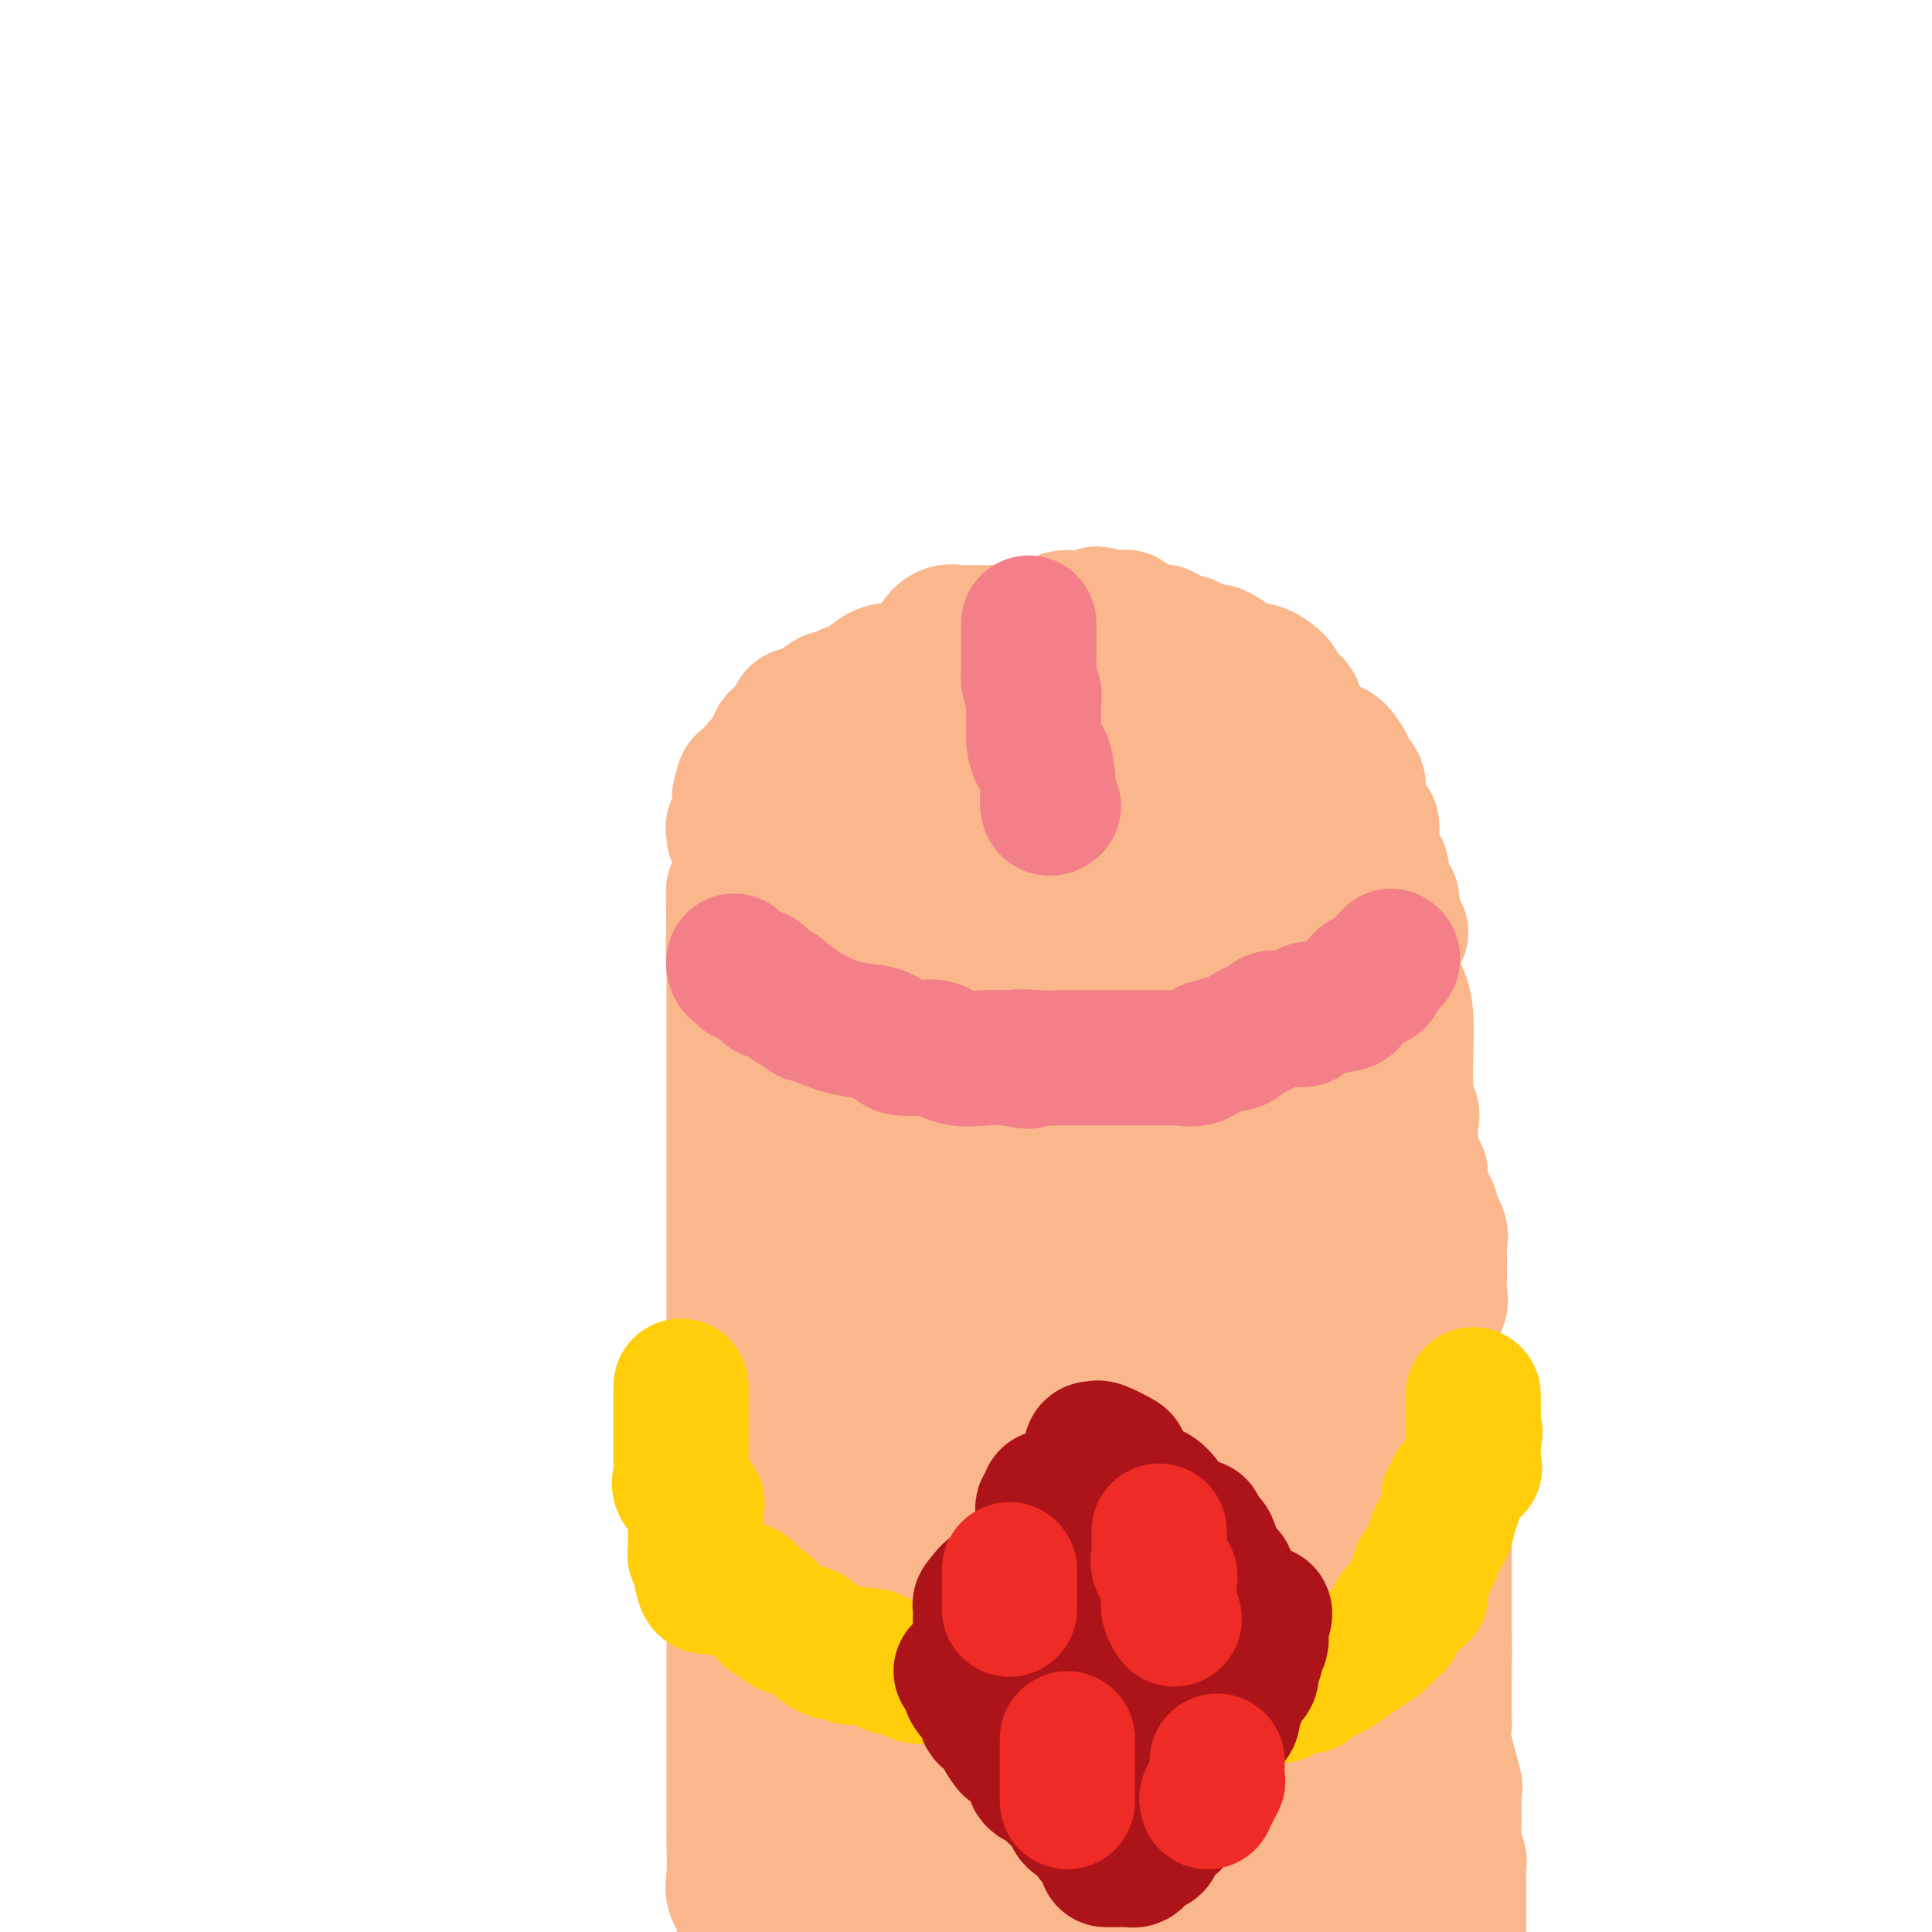 <svg viewBox='0 0 400 400' version='1.1' xmlns='http://www.w3.org/2000/svg' xmlns:xlink='http://www.w3.org/1999/xlink'><g fill='none' stroke='#FBB78C' stroke-width='28' stroke-linecap='round' stroke-linejoin='round'><path d='M154,398c-0.061,-0.803 -0.121,-1.606 0,-2c0.121,-0.394 0.425,-0.380 0,-1c-0.425,-0.620 -1.578,-1.875 -2,-3c-0.422,-1.125 -0.113,-2.122 0,-4c0.113,-1.878 0.030,-4.638 0,-6c-0.030,-1.362 -0.008,-1.325 0,-4c0.008,-2.675 0.002,-8.062 0,-12c-0.002,-3.938 -0.001,-6.427 0,-9c0.001,-2.573 0.000,-5.229 0,-9c-0.000,-3.771 -0.000,-8.657 0,-12c0.000,-3.343 0.000,-5.145 0,-9c-0.000,-3.855 -0.000,-9.764 0,-14c0.000,-4.236 0.000,-6.800 0,-10c-0.000,-3.200 -0.000,-7.036 0,-10c0.000,-2.964 0.000,-5.055 0,-8c-0.000,-2.945 -0.000,-6.742 0,-10c0.000,-3.258 0.000,-5.976 0,-9c-0.000,-3.024 -0.000,-6.353 0,-11c0.000,-4.647 0.000,-10.613 0,-14c-0.000,-3.387 -0.000,-4.195 0,-6c0.000,-1.805 0.000,-4.606 0,-7c-0.000,-2.394 -0.000,-4.379 0,-6c0.000,-1.621 0.000,-2.878 0,-5c-0.000,-2.122 -0.000,-5.110 0,-7c0.000,-1.890 0.000,-2.683 0,-4c-0.000,-1.317 -0.000,-3.159 0,-5'/><path d='M152,201c-0.283,-31.122 0.011,-10.428 0,-4c-0.011,6.428 -0.327,-1.411 0,-5c0.327,-3.589 1.298,-2.928 2,-3c0.702,-0.072 1.137,-0.876 1,-2c-0.137,-1.124 -0.844,-2.569 0,-4c0.844,-1.431 3.240,-2.849 4,-4c0.760,-1.151 -0.117,-2.034 0,-3c0.117,-0.966 1.226,-2.016 2,-3c0.774,-0.984 1.212,-1.902 2,-3c0.788,-1.098 1.925,-2.374 3,-3c1.075,-0.626 2.088,-0.601 3,-1c0.912,-0.399 1.723,-1.224 3,-2c1.277,-0.776 3.021,-1.505 4,-2c0.979,-0.495 1.194,-0.757 2,-1c0.806,-0.243 2.202,-0.469 4,-1c1.798,-0.531 3.996,-1.368 5,-2c1.004,-0.632 0.813,-1.059 2,-1c1.187,0.059 3.752,0.604 5,0c1.248,-0.604 1.180,-2.358 2,-3c0.820,-0.642 2.529,-0.171 4,0c1.471,0.171 2.703,0.042 4,0c1.297,-0.042 2.659,0.002 4,0c1.341,-0.002 2.663,-0.050 4,0c1.337,0.050 2.691,0.197 4,0c1.309,-0.197 2.575,-0.738 4,0c1.425,0.738 3.010,2.756 5,4c1.990,1.244 4.384,1.715 5,2c0.616,0.285 -0.546,0.386 0,1c0.546,0.614 2.801,1.742 4,2c1.199,0.258 1.343,-0.355 2,0c0.657,0.355 1.829,1.677 3,3'/><path d='M239,166c2.984,1.614 0.945,-0.351 1,0c0.055,0.351 2.206,3.017 3,4c0.794,0.983 0.233,0.284 1,1c0.767,0.716 2.862,2.846 4,4c1.138,1.154 1.318,1.333 2,2c0.682,0.667 1.866,1.822 3,3c1.134,1.178 2.219,2.379 3,4c0.781,1.621 1.259,3.662 2,5c0.741,1.338 1.745,1.973 3,4c1.255,2.027 2.761,5.447 4,8c1.239,2.553 2.210,4.240 3,6c0.790,1.760 1.397,3.592 2,6c0.603,2.408 1.200,5.390 2,8c0.800,2.610 1.801,4.847 3,7c1.199,2.153 2.595,4.220 4,7c1.405,2.780 2.819,6.272 4,9c1.181,2.728 2.129,4.694 3,7c0.871,2.306 1.665,4.954 2,7c0.335,2.046 0.211,3.489 1,5c0.789,1.511 2.492,3.088 3,5c0.508,1.912 -0.180,4.158 0,6c0.180,1.842 1.229,3.281 2,5c0.771,1.719 1.264,3.717 2,6c0.736,2.283 1.714,4.850 2,7c0.286,2.150 -0.119,3.883 0,6c0.119,2.117 0.764,4.619 1,7c0.236,2.381 0.063,4.641 0,7c-0.063,2.359 -0.017,4.818 0,7c0.017,2.182 0.005,4.087 0,6c-0.005,1.913 -0.001,3.832 0,6c0.001,2.168 0.001,4.584 0,7'/><path d='M299,338c0.154,8.130 0.039,5.453 0,5c-0.039,-0.453 -0.003,1.316 0,4c0.003,2.684 -0.027,6.282 0,8c0.027,1.718 0.112,1.555 0,2c-0.112,0.445 -0.423,1.498 0,4c0.423,2.502 1.578,6.452 2,8c0.422,1.548 0.112,0.695 0,1c-0.112,0.305 -0.026,1.768 0,3c0.026,1.232 -0.007,2.235 0,3c0.007,0.765 0.054,1.294 0,2c-0.054,0.706 -0.211,1.591 0,3c0.211,1.409 0.789,3.344 1,4c0.211,0.656 0.057,0.035 0,1c-0.057,0.965 -0.015,3.516 0,5c0.015,1.484 0.004,1.899 0,3c-0.004,1.101 -0.001,2.886 0,4c0.001,1.114 0.001,1.557 0,2'/><path d='M263,264c-0.032,0.896 -0.064,1.791 0,3c0.064,1.209 0.224,2.730 0,5c-0.224,2.270 -0.833,5.289 0,9c0.833,3.711 3.109,8.116 4,12c0.891,3.884 0.396,7.248 0,10c-0.396,2.752 -0.695,4.892 0,9c0.695,4.108 2.382,10.185 3,14c0.618,3.815 0.166,5.368 0,8c-0.166,2.632 -0.044,6.343 0,10c0.044,3.657 0.012,7.260 0,10c-0.012,2.740 -0.005,4.618 0,6c0.005,1.382 0.006,2.269 0,3c-0.006,0.731 -0.021,1.307 0,2c0.021,0.693 0.078,1.505 0,3c-0.078,1.495 -0.292,3.675 0,5c0.292,1.325 1.091,1.796 2,3c0.909,1.204 1.927,3.142 3,5c1.073,1.858 2.201,3.636 3,5c0.799,1.364 1.270,2.314 2,3c0.730,0.686 1.718,1.109 2,2c0.282,0.891 -0.141,2.249 0,3c0.141,0.751 0.846,0.894 1,1c0.154,0.106 -0.242,0.173 0,1c0.242,0.827 1.121,2.413 2,4'/><path d='M288,398c0.001,0.248 0.001,0.497 0,0c-0.001,-0.497 -0.004,-1.739 0,-3c0.004,-1.261 0.016,-2.542 0,-4c-0.016,-1.458 -0.061,-3.095 0,-5c0.061,-1.905 0.227,-4.079 0,-6c-0.227,-1.921 -0.848,-3.589 -2,-6c-1.152,-2.411 -2.835,-5.567 -3,-8c-0.165,-2.433 1.187,-4.145 0,-9c-1.187,-4.855 -4.913,-12.853 -7,-18c-2.087,-5.147 -2.535,-7.445 -4,-13c-1.465,-5.555 -3.945,-14.369 -6,-21c-2.055,-6.631 -3.683,-11.078 -7,-17c-3.317,-5.922 -8.323,-13.318 -11,-20c-2.677,-6.682 -3.027,-12.648 -4,-18c-0.973,-5.352 -2.571,-10.089 -4,-14c-1.429,-3.911 -2.690,-6.995 -3,-9c-0.310,-2.005 0.330,-2.930 0,-4c-0.330,-1.070 -1.629,-2.286 -2,-3c-0.371,-0.714 0.188,-0.926 1,-1c0.812,-0.074 1.878,-0.009 3,0c1.122,0.009 2.301,-0.039 3,0c0.699,0.039 0.919,0.165 1,0c0.081,-0.165 0.022,-0.622 0,-1c-0.022,-0.378 -0.006,-0.679 0,-1c0.006,-0.321 0.002,-0.663 0,-1c-0.002,-0.337 -0.000,-0.668 0,-1c0.000,-0.332 0.000,-0.666 0,-1'/><path d='M243,214c0.138,-1.007 -0.016,-1.024 1,0c1.016,1.024 3.201,3.091 5,4c1.799,0.909 3.213,0.662 4,2c0.787,1.338 0.948,4.261 1,6c0.052,1.739 -0.005,2.296 0,3c0.005,0.704 0.072,1.557 0,3c-0.072,1.443 -0.282,3.477 0,5c0.282,1.523 1.056,2.534 2,4c0.944,1.466 2.060,3.386 3,5c0.940,1.614 1.706,2.923 2,4c0.294,1.077 0.117,1.923 0,3c-0.117,1.077 -0.172,2.384 0,3c0.172,0.616 0.572,0.540 1,1c0.428,0.460 0.883,1.456 1,2c0.117,0.544 -0.106,0.635 0,1c0.106,0.365 0.540,1.002 1,1c0.460,-0.002 0.946,-0.643 1,-2c0.054,-1.357 -0.325,-3.430 0,-6c0.325,-2.570 1.355,-5.637 2,-7c0.645,-1.363 0.905,-1.020 1,-2c0.095,-0.980 0.025,-3.282 0,-5c-0.025,-1.718 -0.007,-2.852 0,-4c0.007,-1.148 0.002,-2.309 0,-3c-0.002,-0.691 -0.001,-0.912 0,-1c0.001,-0.088 0.000,-0.044 0,0'/><path d='M268,231c0.773,-5.034 0.206,-3.619 0,-3c-0.206,0.619 -0.052,0.440 0,0c0.052,-0.440 0.003,-1.143 0,-2c-0.003,-0.857 0.042,-1.870 0,-3c-0.042,-1.130 -0.169,-2.377 0,-3c0.169,-0.623 0.634,-0.620 0,-2c-0.634,-1.380 -2.366,-4.141 -3,-5c-0.634,-0.859 -0.170,0.185 0,0c0.170,-0.185 0.046,-1.599 0,-3c-0.046,-1.401 -0.012,-2.789 0,-4c0.012,-1.211 0.003,-2.244 0,-3c-0.003,-0.756 -0.001,-1.234 0,-2c0.001,-0.766 0.000,-1.819 0,-3c-0.000,-1.181 -0.000,-2.488 0,-4c0.000,-1.512 0.000,-3.228 0,-5c-0.000,-1.772 -0.000,-3.602 0,-5c0.000,-1.398 0.000,-2.366 0,-3c-0.000,-0.634 -0.000,-0.934 0,-2c0.000,-1.066 0.000,-2.897 0,-3c-0.000,-0.103 -0.000,1.523 0,3c0.000,1.477 0.000,2.807 0,4c-0.000,1.193 -0.000,2.251 0,4c0.000,1.749 0.000,4.191 0,6c-0.000,1.809 -0.000,2.987 0,5c0.000,2.013 0.000,4.861 0,7c-0.000,2.139 -0.000,3.570 0,5'/><path d='M265,210c0.000,5.795 0.000,3.281 0,3c-0.000,-0.281 -0.000,1.669 0,3c0.000,1.331 0.001,2.043 0,3c-0.001,0.957 -0.003,2.158 0,3c0.003,0.842 0.011,1.326 0,2c-0.011,0.674 -0.042,1.540 0,3c0.042,1.460 0.156,3.515 0,5c-0.156,1.485 -0.583,2.401 0,3c0.583,0.599 2.175,0.881 3,2c0.825,1.119 0.883,3.074 1,4c0.117,0.926 0.292,0.823 1,1c0.708,0.177 1.948,0.635 2,1c0.052,0.365 -1.083,0.636 0,2c1.083,1.364 4.384,3.820 6,5c1.616,1.180 1.546,1.085 2,1c0.454,-0.085 1.431,-0.161 2,0c0.569,0.161 0.730,0.559 1,0c0.270,-0.559 0.650,-2.073 1,-3c0.350,-0.927 0.672,-1.265 1,-2c0.328,-0.735 0.664,-1.868 1,-3'/><path d='M286,243c1.072,-2.097 1.751,-3.338 2,-4c0.249,-0.662 0.066,-0.744 0,-2c-0.066,-1.256 -0.016,-3.684 0,-6c0.016,-2.316 -0.002,-4.518 0,-6c0.002,-1.482 0.024,-2.242 0,-3c-0.024,-0.758 -0.095,-1.514 0,-2c0.095,-0.486 0.357,-0.701 0,-1c-0.357,-0.299 -1.334,-0.681 -2,-1c-0.666,-0.319 -1.020,-0.574 -1,-1c0.020,-0.426 0.415,-1.023 0,-2c-0.415,-0.977 -1.638,-2.335 -2,-3c-0.362,-0.665 0.138,-0.637 0,-1c-0.138,-0.363 -0.915,-1.118 -2,-2c-1.085,-0.882 -2.480,-1.893 -3,-3c-0.520,-1.107 -0.166,-2.311 0,-3c0.166,-0.689 0.143,-0.863 0,-1c-0.143,-0.137 -0.406,-0.235 -1,-1c-0.594,-0.765 -1.521,-2.196 -2,-3c-0.479,-0.804 -0.512,-0.982 -1,-2c-0.488,-1.018 -1.431,-2.875 -2,-4c-0.569,-1.125 -0.764,-1.516 -1,-3c-0.236,-1.484 -0.512,-4.060 -1,-5c-0.488,-0.940 -1.189,-0.244 -2,-1c-0.811,-0.756 -1.733,-2.966 -2,-4c-0.267,-1.034 0.120,-0.894 0,-1c-0.120,-0.106 -0.749,-0.459 -1,-1c-0.251,-0.541 -0.126,-1.271 0,-2'/><path d='M265,175c-1.881,-5.180 -0.084,-2.631 0,-2c0.084,0.631 -1.547,-0.656 -2,-1c-0.453,-0.344 0.271,0.256 0,0c-0.271,-0.256 -1.536,-1.368 -2,-2c-0.464,-0.632 -0.128,-0.783 0,-1c0.128,-0.217 0.049,-0.501 -1,-1c-1.049,-0.499 -3.069,-1.215 -4,-2c-0.931,-0.785 -0.775,-1.640 -1,-2c-0.225,-0.360 -0.832,-0.224 -2,-1c-1.168,-0.776 -2.899,-2.464 -4,-3c-1.101,-0.536 -1.573,0.081 -2,0c-0.427,-0.081 -0.808,-0.859 -1,-1c-0.192,-0.141 -0.194,0.354 -1,0c-0.806,-0.354 -2.417,-1.559 -3,-2c-0.583,-0.441 -0.139,-0.118 0,0c0.139,0.118 -0.026,0.031 -1,0c-0.974,-0.031 -2.758,-0.005 -4,0c-1.242,0.005 -1.944,-0.010 -3,0c-1.056,0.010 -2.466,0.045 -4,0c-1.534,-0.045 -3.190,-0.170 -4,0c-0.810,0.170 -0.772,0.634 -1,0c-0.228,-0.634 -0.721,-2.366 -1,-3c-0.279,-0.634 -0.346,-0.170 -1,0c-0.654,0.170 -1.897,0.046 -3,0c-1.103,-0.046 -2.066,-0.012 -3,0c-0.934,0.012 -1.838,0.004 -2,0c-0.162,-0.004 0.419,-0.002 1,0'/><path d='M216,154c-4.852,-0.927 -0.482,-0.245 2,0c2.482,0.245 3.076,0.054 4,0c0.924,-0.054 2.178,0.028 3,0c0.822,-0.028 1.211,-0.166 2,0c0.789,0.166 1.977,0.637 3,0c1.023,-0.637 1.882,-2.382 3,-3c1.118,-0.618 2.494,-0.109 4,0c1.506,0.109 3.143,-0.181 5,0c1.857,0.181 3.934,0.832 5,1c1.066,0.168 1.122,-0.149 1,0c-0.122,0.149 -0.420,0.762 0,1c0.420,0.238 1.558,0.100 2,0c0.442,-0.100 0.187,-0.161 0,0c-0.187,0.161 -0.308,0.544 0,1c0.308,0.456 1.043,0.986 2,2c0.957,1.014 2.135,2.510 3,4c0.865,1.490 1.416,2.972 2,4c0.584,1.028 1.199,1.603 2,2c0.801,0.397 1.788,0.615 2,1c0.212,0.385 -0.350,0.936 0,2c0.350,1.064 1.614,2.642 3,3c1.386,0.358 2.896,-0.503 4,0c1.104,0.503 1.801,2.370 2,3c0.199,0.630 -0.101,0.025 0,0c0.101,-0.025 0.604,0.532 1,1c0.396,0.468 0.685,0.848 1,1c0.315,0.152 0.658,0.076 1,0'/><path d='M273,177c1.990,1.400 0.964,0.899 1,1c0.036,0.101 1.134,0.805 2,1c0.866,0.195 1.498,-0.120 2,0c0.502,0.120 0.872,0.673 1,1c0.128,0.327 0.013,0.428 0,1c-0.013,0.572 0.076,1.614 0,2c-0.076,0.386 -0.318,0.114 0,1c0.318,0.886 1.195,2.928 2,4c0.805,1.072 1.537,1.174 2,3c0.463,1.826 0.657,5.377 1,8c0.343,2.623 0.835,4.320 1,6c0.165,1.680 0.002,3.345 0,5c-0.002,1.655 0.157,3.302 0,5c-0.157,1.698 -0.631,3.448 0,6c0.631,2.552 2.365,5.905 3,7c0.635,1.095 0.170,-0.068 0,0c-0.170,0.068 -0.046,1.368 0,2c0.046,0.632 0.012,0.597 0,1c-0.012,0.403 -0.003,1.243 0,2c0.003,0.757 0.001,1.431 0,2c-0.001,0.569 -0.000,1.032 0,2c0.000,0.968 0.000,2.441 0,4c-0.000,1.559 -0.000,3.205 0,4c0.000,0.795 0.000,0.740 0,2c-0.000,1.260 -0.000,3.835 0,5c0.000,1.165 0.000,0.921 0,1c-0.000,0.079 -0.000,0.483 0,1c0.000,0.517 0.000,1.148 0,1c-0.000,-0.148 -0.000,-1.074 0,-2'/><path d='M288,253c0.822,9.191 0.378,1.167 0,-2c-0.378,-3.167 -0.690,-1.478 0,-2c0.690,-0.522 2.381,-3.254 3,-4c0.619,-0.746 0.166,0.494 0,0c-0.166,-0.494 -0.045,-2.721 0,-5c0.045,-2.279 0.013,-4.608 0,-7c-0.013,-2.392 -0.007,-4.846 0,-6c0.007,-1.154 0.017,-1.007 0,-2c-0.017,-0.993 -0.059,-3.125 0,-6c0.059,-2.875 0.219,-6.492 0,-9c-0.219,-2.508 -0.819,-3.908 -2,-6c-1.181,-2.092 -2.944,-4.876 -4,-7c-1.056,-2.124 -1.404,-3.589 -2,-5c-0.596,-1.411 -1.441,-2.769 -2,-4c-0.559,-1.231 -0.831,-2.337 -1,-3c-0.169,-0.663 -0.235,-0.885 -1,-2c-0.765,-1.115 -2.229,-3.124 -3,-4c-0.771,-0.876 -0.847,-0.620 -1,-1c-0.153,-0.380 -0.381,-1.398 -1,-2c-0.619,-0.602 -1.629,-0.789 -2,-1c-0.371,-0.211 -0.102,-0.446 0,-1c0.102,-0.554 0.038,-1.426 0,-2c-0.038,-0.574 -0.049,-0.850 0,-1c0.049,-0.150 0.157,-0.174 0,-1c-0.157,-0.826 -0.581,-2.453 -1,-3c-0.419,-0.547 -0.834,-0.013 -1,0c-0.166,0.013 -0.083,-0.493 0,-1'/><path d='M270,166c-3.436,-6.754 -1.525,-1.640 -1,0c0.525,1.640 -0.335,-0.196 -1,-1c-0.665,-0.804 -1.135,-0.578 -2,-1c-0.865,-0.422 -2.125,-1.494 -3,-2c-0.875,-0.506 -1.364,-0.447 -2,-1c-0.636,-0.553 -1.418,-1.717 -2,-2c-0.582,-0.283 -0.962,0.317 -1,0c-0.038,-0.317 0.267,-1.550 1,-2c0.733,-0.450 1.895,-0.119 2,0c0.105,0.119 -0.848,0.024 1,0c1.848,-0.024 6.495,0.024 9,0c2.505,-0.024 2.867,-0.120 3,0c0.133,0.120 0.036,0.455 0,1c-0.036,0.545 -0.010,1.301 0,2c0.010,0.699 0.003,1.343 0,2c-0.003,0.657 -0.001,1.329 0,2'/><path d='M274,164c0.000,1.855 0.000,2.991 0,4c-0.000,1.009 -0.000,1.890 0,3c0.000,1.110 0.001,2.450 0,3c-0.001,0.550 -0.003,0.311 0,1c0.003,0.689 0.011,2.306 0,3c-0.011,0.694 -0.041,0.466 0,2c0.041,1.534 0.152,4.832 0,7c-0.152,2.168 -0.569,3.206 0,4c0.569,0.794 2.123,1.342 3,2c0.877,0.658 1.076,1.425 1,3c-0.076,1.575 -0.426,3.959 0,6c0.426,2.041 1.629,3.739 3,6c1.371,2.261 2.911,5.087 4,7c1.089,1.913 1.726,2.915 2,4c0.274,1.085 0.186,2.255 0,3c-0.186,0.745 -0.470,1.067 0,2c0.470,0.933 1.695,2.478 2,4c0.305,1.522 -0.311,3.020 0,4c0.311,0.980 1.547,1.442 2,3c0.453,1.558 0.121,4.211 0,6c-0.121,1.789 -0.033,2.713 0,4c0.033,1.287 0.009,2.936 0,5c-0.009,2.064 -0.003,4.543 0,6c0.003,1.457 0.004,1.893 0,3c-0.004,1.107 -0.012,2.884 0,4c0.012,1.116 0.045,1.570 0,2c-0.045,0.430 -0.167,0.836 0,2c0.167,1.164 0.622,3.085 1,4c0.378,0.915 0.679,0.823 1,1c0.321,0.177 0.663,0.622 1,1c0.337,0.378 0.668,0.689 1,1'/><path d='M295,274c0.560,1.238 -0.038,0.833 0,1c0.038,0.167 0.714,0.905 1,1c0.286,0.095 0.182,-0.453 0,-1c-0.182,-0.547 -0.441,-1.093 0,-2c0.441,-0.907 1.582,-2.174 2,-3c0.418,-0.826 0.112,-1.210 0,-2c-0.112,-0.790 -0.030,-1.986 0,-3c0.030,-1.014 0.008,-1.847 0,-2c-0.008,-0.153 -0.003,0.373 0,0c0.003,-0.373 0.003,-1.645 0,-2c-0.003,-0.355 -0.008,0.206 0,0c0.008,-0.206 0.030,-1.181 0,-2c-0.030,-0.819 -0.111,-1.484 0,-2c0.111,-0.516 0.415,-0.885 0,-2c-0.415,-1.115 -1.547,-2.978 -2,-4c-0.453,-1.022 -0.226,-1.205 0,-1c0.226,0.205 0.452,0.797 0,0c-0.452,-0.797 -1.583,-2.984 -2,-4c-0.417,-1.016 -0.119,-0.862 0,-1c0.119,-0.138 0.060,-0.569 0,-1'/><path d='M294,244c-0.496,-2.160 0.262,-1.061 0,-1c-0.262,0.061 -1.546,-0.915 -2,-2c-0.454,-1.085 -0.079,-2.280 0,-4c0.079,-1.720 -0.137,-3.965 0,-5c0.137,-1.035 0.626,-0.860 0,-2c-0.626,-1.140 -2.368,-3.593 -3,-5c-0.632,-1.407 -0.153,-1.766 0,-2c0.153,-0.234 -0.018,-0.341 0,-1c0.018,-0.659 0.225,-1.868 0,-3c-0.225,-1.132 -0.881,-2.187 -1,-3c-0.119,-0.813 0.301,-1.383 0,-2c-0.301,-0.617 -1.321,-1.281 -2,-2c-0.679,-0.719 -1.018,-1.493 -1,-2c0.018,-0.507 0.391,-0.746 0,-2c-0.391,-1.254 -1.547,-3.521 -2,-5c-0.453,-1.479 -0.203,-2.168 0,-3c0.203,-0.832 0.358,-1.805 0,-3c-0.358,-1.195 -1.228,-2.611 -2,-4c-0.772,-1.389 -1.447,-2.751 -2,-4c-0.553,-1.249 -0.986,-2.385 -1,-3c-0.014,-0.615 0.391,-0.710 0,-1c-0.391,-0.290 -1.577,-0.774 -2,-1c-0.423,-0.226 -0.084,-0.195 0,-1c0.084,-0.805 -0.088,-2.445 0,-3c0.088,-0.555 0.436,-0.025 0,0c-0.436,0.025 -1.656,-0.455 -2,-1c-0.344,-0.545 0.187,-1.156 0,-2c-0.187,-0.844 -1.094,-1.922 -2,-3'/><path d='M272,174c-1.892,-3.603 -1.123,-1.112 -1,-1c0.123,0.112 -0.400,-2.156 -1,-3c-0.600,-0.844 -1.277,-0.262 -2,0c-0.723,0.262 -1.492,0.206 -2,0c-0.508,-0.206 -0.753,-0.563 -1,-1c-0.247,-0.437 -0.495,-0.955 -1,-1c-0.505,-0.045 -1.268,0.383 -2,0c-0.732,-0.383 -1.433,-1.578 -2,-2c-0.567,-0.422 -0.999,-0.070 -1,0c-0.001,0.070 0.430,-0.142 0,0c-0.430,0.142 -1.722,0.639 -3,0c-1.278,-0.639 -2.542,-2.413 -3,-3c-0.458,-0.587 -0.109,0.015 -1,0c-0.891,-0.015 -3.020,-0.645 -4,-1c-0.980,-0.355 -0.809,-0.435 -2,-1c-1.191,-0.565 -3.742,-1.615 -5,-2c-1.258,-0.385 -1.223,-0.104 -2,0c-0.777,0.104 -2.365,0.030 -3,0c-0.635,-0.030 -0.318,-0.015 0,0'/><path d='M290,193c-0.415,0.128 -0.829,0.256 -1,0c-0.171,-0.256 -0.098,-0.896 0,-1c0.098,-0.104 0.222,0.328 0,0c-0.222,-0.328 -0.789,-1.415 -1,-2c-0.211,-0.585 -0.065,-0.668 0,-1c0.065,-0.332 0.047,-0.911 0,-1c-0.047,-0.089 -0.125,0.314 0,0c0.125,-0.314 0.454,-1.346 0,-2c-0.454,-0.654 -1.691,-0.931 -2,-2c-0.309,-1.069 0.310,-2.928 0,-4c-0.310,-1.072 -1.549,-1.355 -2,-2c-0.451,-0.645 -0.114,-1.653 0,-2c0.114,-0.347 0.006,-0.035 0,-1c-0.006,-0.965 0.089,-3.207 0,-4c-0.089,-0.793 -0.361,-0.137 -1,-1c-0.639,-0.863 -1.643,-3.243 -2,-4c-0.357,-0.757 -0.067,0.110 0,0c0.067,-0.110 -0.090,-1.198 0,-2c0.090,-0.802 0.426,-1.318 0,-2c-0.426,-0.682 -1.613,-1.530 -2,-2c-0.387,-0.470 0.027,-0.561 0,-1c-0.027,-0.439 -0.493,-1.226 -1,-2c-0.507,-0.774 -1.053,-1.536 -2,-2c-0.947,-0.464 -2.295,-0.629 -3,-1c-0.705,-0.371 -0.767,-0.946 -1,-1c-0.233,-0.054 -0.638,0.413 -1,0c-0.362,-0.413 -0.681,-1.707 -1,-3'/><path d='M270,150c-1.854,-2.047 -0.990,-1.164 -1,-1c-0.010,0.164 -0.894,-0.393 -1,-1c-0.106,-0.607 0.564,-1.266 0,-2c-0.564,-0.734 -2.364,-1.542 -3,-2c-0.636,-0.458 -0.110,-0.566 0,-1c0.110,-0.434 -0.196,-1.193 -1,-2c-0.804,-0.807 -2.107,-1.660 -3,-2c-0.893,-0.340 -1.375,-0.167 -2,0c-0.625,0.167 -1.392,0.328 -2,0c-0.608,-0.328 -1.057,-1.145 -2,-2c-0.943,-0.855 -2.379,-1.749 -3,-2c-0.621,-0.251 -0.427,0.143 -1,0c-0.573,-0.143 -1.913,-0.821 -3,-1c-1.087,-0.179 -1.920,0.141 -2,0c-0.080,-0.141 0.592,-0.742 0,-1c-0.592,-0.258 -2.449,-0.174 -3,0c-0.551,0.174 0.204,0.439 0,0c-0.204,-0.439 -1.368,-1.581 -2,-2c-0.632,-0.419 -0.731,-0.114 -1,0c-0.269,0.114 -0.707,0.037 -1,0c-0.293,-0.037 -0.440,-0.034 -1,0c-0.560,0.034 -1.534,0.100 -2,0c-0.466,-0.100 -0.423,-0.367 -1,-1c-0.577,-0.633 -1.773,-1.634 -2,-2c-0.227,-0.366 0.516,-0.099 0,0c-0.516,0.099 -2.290,0.028 -3,0c-0.710,-0.028 -0.355,-0.014 0,0'/><path d='M230,128c-5.048,-1.702 -2.169,-0.456 -1,0c1.169,0.456 0.626,0.123 0,0c-0.626,-0.123 -1.336,-0.034 -2,0c-0.664,0.034 -1.281,0.013 -2,0c-0.719,-0.013 -1.541,-0.020 -2,0c-0.459,0.020 -0.556,0.065 -1,0c-0.444,-0.065 -1.236,-0.242 -2,0c-0.764,0.242 -1.499,0.902 -2,1c-0.501,0.098 -0.766,-0.366 -1,0c-0.234,0.366 -0.435,1.563 -1,2c-0.565,0.437 -1.494,0.115 -2,0c-0.506,-0.115 -0.589,-0.023 -1,0c-0.411,0.023 -1.151,-0.021 -2,0c-0.849,0.021 -1.807,0.109 -2,0c-0.193,-0.109 0.380,-0.414 0,0c-0.380,0.414 -1.712,1.547 -2,2c-0.288,0.453 0.470,0.226 0,0c-0.470,-0.226 -2.167,-0.452 -3,0c-0.833,0.452 -0.801,1.583 -1,2c-0.199,0.417 -0.628,0.119 -1,0c-0.372,-0.119 -0.686,-0.060 -1,0'/><path d='M201,135c-4.984,1.261 -2.945,0.912 -3,1c-0.055,0.088 -2.204,0.612 -4,1c-1.796,0.388 -3.240,0.640 -4,1c-0.760,0.360 -0.835,0.827 -1,1c-0.165,0.173 -0.418,0.052 -1,0c-0.582,-0.052 -1.493,-0.034 -2,0c-0.507,0.034 -0.611,0.085 -1,0c-0.389,-0.085 -1.062,-0.306 -2,0c-0.938,0.306 -2.141,1.140 -3,2c-0.859,0.860 -1.373,1.745 -2,2c-0.627,0.255 -1.367,-0.119 -2,0c-0.633,0.119 -1.159,0.732 -2,1c-0.841,0.268 -1.999,0.190 -3,1c-1.001,0.810 -1.847,2.507 -3,3c-1.153,0.493 -2.613,-0.217 -3,0c-0.387,0.217 0.300,1.363 0,2c-0.300,0.637 -1.586,0.765 -2,1c-0.414,0.235 0.044,0.576 0,1c-0.044,0.424 -0.589,0.931 -1,1c-0.411,0.069 -0.688,-0.299 -1,0c-0.312,0.299 -0.657,1.265 -1,2c-0.343,0.735 -0.682,1.240 -1,2c-0.318,0.760 -0.614,1.776 -1,2c-0.386,0.224 -0.860,-0.343 -1,0c-0.140,0.343 0.055,1.597 0,2c-0.055,0.403 -0.361,-0.045 -1,0c-0.639,0.045 -1.611,0.584 -2,1c-0.389,0.416 -0.194,0.708 0,1'/><path d='M154,163c-1.702,2.727 -0.457,2.045 0,2c0.457,-0.045 0.124,0.547 0,1c-0.124,0.453 -0.041,0.765 0,1c0.041,0.235 0.039,0.392 0,1c-0.039,0.608 -0.117,1.668 0,2c0.117,0.332 0.427,-0.065 0,0c-0.427,0.065 -1.591,0.593 -2,1c-0.409,0.407 -0.061,0.694 0,1c0.061,0.306 -0.163,0.633 0,1c0.163,0.367 0.715,0.775 1,1c0.285,0.225 0.304,0.269 1,0c0.696,-0.269 2.070,-0.849 3,-2c0.930,-1.151 1.415,-2.872 2,-4c0.585,-1.128 1.269,-1.663 2,-2c0.731,-0.337 1.510,-0.476 2,-1c0.490,-0.524 0.690,-1.431 1,-2c0.310,-0.569 0.729,-0.799 1,-1c0.271,-0.201 0.392,-0.374 1,-1c0.608,-0.626 1.702,-1.707 2,-2c0.298,-0.293 -0.201,0.202 0,0c0.201,-0.202 1.100,-1.101 2,-2'/><path d='M170,157c2.943,-2.598 2.299,-0.593 2,0c-0.299,0.593 -0.254,-0.228 0,-1c0.254,-0.772 0.717,-1.497 1,-2c0.283,-0.503 0.387,-0.783 1,-1c0.613,-0.217 1.735,-0.369 2,-1c0.265,-0.631 -0.327,-1.741 0,-2c0.327,-0.259 1.574,0.333 2,0c0.426,-0.333 0.030,-1.592 0,-2c-0.030,-0.408 0.306,0.036 1,0c0.694,-0.036 1.745,-0.553 2,-1c0.255,-0.447 -0.288,-0.825 0,-1c0.288,-0.175 1.407,-0.149 2,0c0.593,0.149 0.660,0.420 1,0c0.340,-0.420 0.954,-1.532 1,-2c0.046,-0.468 -0.474,-0.290 0,0c0.474,0.290 1.944,0.694 3,0c1.056,-0.694 1.700,-2.487 2,-3c0.300,-0.513 0.256,0.254 1,0c0.744,-0.254 2.277,-1.530 3,-2c0.723,-0.470 0.635,-0.134 1,0c0.365,0.134 1.182,0.067 2,0'/><path d='M197,139c4.567,-2.817 2.486,-0.858 2,0c-0.486,0.858 0.625,0.615 1,0c0.375,-0.615 0.014,-1.601 0,-2c-0.014,-0.399 0.320,-0.209 1,0c0.680,0.209 1.705,0.438 2,0c0.295,-0.438 -0.140,-1.543 0,-2c0.140,-0.457 0.855,-0.266 1,0c0.145,0.266 -0.281,0.607 0,0c0.281,-0.607 1.268,-2.163 2,-3c0.732,-0.837 1.208,-0.956 1,-1c-0.208,-0.044 -1.102,-0.012 -2,0c-0.898,0.012 -1.801,0.003 -2,0c-0.199,-0.003 0.308,-0.001 0,0c-0.308,0.001 -1.429,0.000 -2,0c-0.571,-0.000 -0.592,-0.000 -1,0c-0.408,0.000 -1.204,0.000 -2,0'/><path d='M198,131c-1.149,-0.127 -0.021,0.055 0,0c0.021,-0.055 -1.066,-0.346 -2,0c-0.934,0.346 -1.714,1.330 -2,2c-0.286,0.670 -0.076,1.027 0,2c0.076,0.973 0.020,2.564 0,4c-0.020,1.436 -0.003,2.718 0,5c0.003,2.282 -0.010,5.563 0,8c0.010,2.437 0.041,4.031 0,6c-0.041,1.969 -0.155,4.312 0,6c0.155,1.688 0.577,2.720 0,6c-0.577,3.280 -2.155,8.809 -3,13c-0.845,4.191 -0.958,7.044 -1,14c-0.042,6.956 -0.012,18.015 0,28c0.012,9.985 0.006,18.894 0,29c-0.006,10.106 -0.011,21.407 0,32c0.011,10.593 0.040,20.479 0,31c-0.040,10.521 -0.148,21.679 0,29c0.148,7.321 0.551,10.807 0,15c-0.551,4.193 -2.055,9.093 -3,12c-0.945,2.907 -1.331,3.821 -2,5c-0.669,1.179 -1.620,2.623 -2,3c-0.380,0.377 -0.190,-0.311 0,-1'/><path d='M183,380c-1.083,2.309 -0.290,-1.418 0,-4c0.290,-2.582 0.078,-4.020 0,-8c-0.078,-3.980 -0.021,-10.503 0,-16c0.021,-5.497 0.006,-9.969 0,-14c-0.006,-4.031 -0.001,-7.622 0,-12c0.001,-4.378 0.000,-9.544 0,-15c-0.000,-5.456 -0.000,-11.204 0,-17c0.000,-5.796 0.000,-11.642 0,-16c-0.000,-4.358 -0.000,-7.227 0,-11c0.000,-3.773 0.000,-8.449 0,-13c-0.000,-4.551 -0.000,-8.978 0,-13c0.000,-4.022 -0.000,-7.638 0,-10c0.000,-2.362 0.000,-3.468 0,-7c-0.000,-3.532 -0.000,-9.490 0,-13c0.000,-3.510 0.000,-4.572 0,-6c-0.000,-1.428 -0.000,-3.221 0,-5c0.000,-1.779 0.000,-3.544 0,-5c-0.000,-1.456 -0.000,-2.602 0,-4c0.000,-1.398 0.002,-3.049 0,-4c-0.002,-0.951 -0.006,-1.202 0,-2c0.006,-0.798 0.022,-2.142 0,-3c-0.022,-0.858 -0.083,-1.231 0,-2c0.083,-0.769 0.309,-1.934 0,-2c-0.309,-0.066 -1.155,0.967 -2,2'/><path d='M181,180c-0.309,1.153 -0.080,3.035 0,5c0.080,1.965 0.011,4.013 0,7c-0.011,2.987 0.036,6.914 0,10c-0.036,3.086 -0.154,5.332 0,9c0.154,3.668 0.581,8.758 0,12c-0.581,3.242 -2.170,4.636 -3,6c-0.830,1.364 -0.902,2.699 -2,12c-1.098,9.301 -3.222,26.569 -4,34c-0.778,7.431 -0.211,5.027 0,6c0.211,0.973 0.064,5.324 0,8c-0.064,2.676 -0.045,3.678 0,5c0.045,1.322 0.117,2.966 0,4c-0.117,1.034 -0.424,1.460 0,2c0.424,0.540 1.578,1.194 2,2c0.422,0.806 0.113,1.763 0,2c-0.113,0.237 -0.030,-0.246 0,3c0.030,3.246 0.009,10.221 0,13c-0.009,2.779 -0.004,1.360 0,5c0.004,3.640 0.007,12.337 0,19c-0.007,6.663 -0.022,11.291 0,15c0.022,3.709 0.083,6.499 0,10c-0.083,3.501 -0.309,7.715 0,13c0.309,5.285 1.155,11.643 2,18'/><path d='M247,396c-0.787,0.489 -1.575,0.978 0,0c1.575,-0.978 5.511,-3.424 7,-5c1.489,-1.576 0.531,-2.281 2,-4c1.469,-1.719 5.366,-4.450 7,-7c1.634,-2.550 1.004,-4.918 2,-7c0.996,-2.082 3.616,-3.878 5,-6c1.384,-2.122 1.532,-4.572 2,-7c0.468,-2.428 1.257,-4.836 2,-7c0.743,-2.164 1.439,-4.085 2,-6c0.561,-1.915 0.988,-3.823 1,-5c0.012,-1.177 -0.389,-1.623 0,-4c0.389,-2.377 1.569,-6.687 2,-9c0.431,-2.313 0.115,-2.630 0,-4c-0.115,-1.370 -0.028,-3.791 0,-6c0.028,-2.209 -0.004,-4.204 0,-7c0.004,-2.796 0.043,-6.392 0,-9c-0.043,-2.608 -0.169,-4.229 0,-7c0.169,-2.771 0.634,-6.694 0,-10c-0.634,-3.306 -2.367,-5.995 -3,-8c-0.633,-2.005 -0.166,-3.327 0,-4c0.166,-0.673 0.031,-0.699 0,-2c-0.031,-1.301 0.041,-3.877 0,-5c-0.041,-1.123 -0.195,-0.792 -1,-2c-0.805,-1.208 -2.263,-3.953 -3,-6c-0.737,-2.047 -0.755,-3.395 -2,-5c-1.245,-1.605 -3.718,-3.465 -5,-6c-1.282,-2.535 -1.373,-5.743 -2,-8c-0.627,-2.257 -1.790,-3.563 -2,-4c-0.210,-0.437 0.531,-0.004 0,-2c-0.531,-1.996 -2.335,-6.422 -4,-10c-1.665,-3.578 -3.190,-6.308 -5,-10c-1.810,-3.692 -3.905,-8.346 -6,-13'/><path d='M246,201c-5.313,-12.621 -3.594,-11.174 -4,-12c-0.406,-0.826 -2.936,-3.924 -4,-6c-1.064,-2.076 -0.663,-3.129 -1,-4c-0.337,-0.871 -1.412,-1.560 -2,-2c-0.588,-0.440 -0.690,-0.629 -1,-1c-0.310,-0.371 -0.829,-0.923 -1,-1c-0.171,-0.077 0.006,0.320 -1,0c-1.006,-0.320 -3.196,-1.356 -5,-2c-1.804,-0.644 -3.223,-0.897 -4,-1c-0.777,-0.103 -0.913,-0.056 -2,0c-1.087,0.056 -3.125,0.119 -4,0c-0.875,-0.119 -0.587,-0.422 -1,0c-0.413,0.422 -1.527,1.568 -2,2c-0.473,0.432 -0.306,0.149 -1,0c-0.694,-0.149 -2.250,-0.166 -3,0c-0.750,0.166 -0.694,0.513 -1,1c-0.306,0.487 -0.974,1.112 -1,1c-0.026,-0.112 0.589,-0.962 0,0c-0.589,0.962 -2.383,3.736 -4,6c-1.617,2.264 -3.056,4.019 -4,5c-0.944,0.981 -1.392,1.189 -2,2c-0.608,0.811 -1.377,2.224 -2,3c-0.623,0.776 -1.101,0.915 -2,1c-0.899,0.085 -2.220,0.116 -3,0c-0.780,-0.116 -1.018,-0.377 -1,0c0.018,0.377 0.291,1.394 0,2c-0.291,0.606 -1.145,0.803 -2,1'/><path d='M188,196c-2.221,0.786 -3.772,0.752 -5,1c-1.228,0.248 -2.131,0.780 -3,1c-0.869,0.220 -1.702,0.129 -2,0c-0.298,-0.129 -0.059,-0.295 -1,0c-0.941,0.295 -3.061,1.052 -4,2c-0.939,0.948 -0.696,2.088 -1,3c-0.304,0.912 -1.154,1.597 -2,3c-0.846,1.403 -1.687,3.523 -2,5c-0.313,1.477 -0.098,2.311 0,3c0.098,0.689 0.081,1.232 0,2c-0.081,0.768 -0.224,1.761 0,2c0.224,0.239 0.817,-0.276 2,0c1.183,0.276 2.956,1.342 4,2c1.044,0.658 1.358,0.907 2,1c0.642,0.093 1.611,0.030 3,0c1.389,-0.030 3.197,-0.029 5,0c1.803,0.029 3.601,0.085 6,0c2.399,-0.085 5.400,-0.310 9,-2c3.600,-1.690 7.800,-4.845 12,-8'/><path d='M211,211c5.904,-2.498 10.166,-3.743 13,-5c2.834,-1.257 4.242,-2.524 6,-4c1.758,-1.476 3.866,-3.159 5,-4c1.134,-0.841 1.293,-0.838 2,-1c0.707,-0.162 1.961,-0.489 3,-1c1.039,-0.511 1.864,-1.206 2,-2c0.136,-0.794 -0.418,-1.686 -1,-2c-0.582,-0.314 -1.192,-0.050 -2,0c-0.808,0.050 -1.814,-0.115 -2,0c-0.186,0.115 0.448,0.510 0,0c-0.448,-0.510 -1.978,-1.926 -4,-3c-2.022,-1.074 -4.536,-1.804 -6,-2c-1.464,-0.196 -1.880,0.144 -2,0c-0.120,-0.144 0.054,-0.772 -1,-1c-1.054,-0.228 -3.337,-0.055 -4,0c-0.663,0.055 0.292,-0.009 0,0c-0.292,0.009 -1.833,0.091 -3,0c-1.167,-0.091 -1.959,-0.354 -3,0c-1.041,0.354 -2.329,1.327 -4,2c-1.671,0.673 -3.725,1.048 -5,2c-1.275,0.952 -1.770,2.481 -2,3c-0.230,0.519 -0.194,0.028 0,0c0.194,-0.028 0.546,0.407 0,1c-0.546,0.593 -1.992,1.345 0,3c1.992,1.655 7.421,4.215 10,5c2.579,0.785 2.308,-0.204 3,0c0.692,0.204 2.346,1.602 4,3'/><path d='M220,205c3.124,1.474 2.436,1.160 2,1c-0.436,-0.160 -0.618,-0.164 0,1c0.618,1.164 2.037,3.496 3,6c0.963,2.504 1.470,5.178 2,10c0.530,4.822 1.084,11.790 2,18c0.916,6.210 2.193,11.661 4,25c1.807,13.339 4.144,34.566 5,44c0.856,9.434 0.229,7.074 0,12c-0.229,4.926 -0.062,17.138 0,26c0.062,8.862 0.018,14.372 0,20c-0.018,5.628 -0.011,11.372 0,15c0.011,3.628 0.027,5.139 0,6c-0.027,0.861 -0.099,1.073 0,2c0.099,0.927 0.367,2.568 1,4c0.633,1.432 1.632,2.655 2,3c0.368,0.345 0.105,-0.187 0,0c-0.105,0.187 -0.053,1.094 0,2'/><path d='M243,398c-0.259,1.081 -0.517,2.162 0,0c0.517,-2.162 1.811,-7.567 3,-13c1.189,-5.433 2.274,-10.894 4,-16c1.726,-5.106 4.092,-9.856 5,-14c0.908,-4.144 0.359,-7.681 1,-13c0.641,-5.319 2.473,-12.418 3,-18c0.527,-5.582 -0.251,-9.645 0,-14c0.251,-4.355 1.531,-9.002 2,-13c0.469,-3.998 0.126,-7.345 0,-10c-0.126,-2.655 -0.034,-4.616 0,-6c0.034,-1.384 0.009,-2.192 0,-2c-0.009,0.192 -0.002,1.383 0,2c0.002,0.617 -0.003,0.659 0,5c0.003,4.341 0.012,12.980 0,21c-0.012,8.020 -0.044,15.420 0,23c0.044,7.580 0.166,15.341 2,22c1.834,6.659 5.381,12.217 7,17c1.619,4.783 1.309,8.790 2,12c0.691,3.210 2.381,5.623 3,7c0.619,1.377 0.167,1.717 0,2c-0.167,0.283 -0.048,0.509 0,1c0.048,0.491 0.024,1.245 0,2'/><path d='M275,393c1.855,6.566 0.492,2.480 0,1c-0.492,-1.480 -0.114,-0.354 -1,0c-0.886,0.354 -3.036,-0.063 -4,0c-0.964,0.063 -0.741,0.605 -2,0c-1.259,-0.605 -4.000,-2.358 -7,-3c-3.000,-0.642 -6.258,-0.172 -9,0c-2.742,0.172 -4.968,0.045 -7,0c-2.032,-0.045 -3.871,-0.008 -6,0c-2.129,0.008 -4.550,-0.012 -6,0c-1.450,0.012 -1.930,0.056 -3,0c-1.070,-0.056 -2.730,-0.211 -5,-1c-2.270,-0.789 -5.151,-2.211 -9,-3c-3.849,-0.789 -8.665,-0.943 -12,-1c-3.335,-0.057 -5.187,-0.015 -6,0c-0.813,0.015 -0.585,0.004 -1,0c-0.415,-0.004 -1.472,-0.001 -2,0c-0.528,0.001 -0.527,0.000 -1,0c-0.473,-0.000 -1.421,-0.000 -2,0c-0.579,0.000 -0.790,0.000 -1,0'/><path d='M191,386c-12.873,-0.962 -3.055,0.133 0,1c3.055,0.867 -0.653,1.507 -2,2c-1.347,0.493 -0.332,0.840 0,2c0.332,1.160 -0.018,3.132 0,4c0.018,0.868 0.402,0.631 1,0c0.598,-0.631 1.408,-1.656 2,-2c0.592,-0.344 0.967,-0.007 2,-1c1.033,-0.993 2.726,-3.318 4,-5c1.274,-1.682 2.129,-2.723 3,-4c0.871,-1.277 1.756,-2.790 2,-4c0.244,-1.210 -0.155,-2.117 0,-3c0.155,-0.883 0.865,-1.743 1,-3c0.135,-1.257 -0.303,-2.912 0,-4c0.303,-1.088 1.349,-1.610 2,-3c0.651,-1.390 0.906,-3.648 1,-6c0.094,-2.352 0.025,-4.799 0,-8c-0.025,-3.201 -0.007,-7.155 0,-11c0.007,-3.845 0.002,-7.582 0,-11c-0.002,-3.418 -0.000,-6.518 0,-10c0.000,-3.482 0.000,-7.346 0,-12c-0.000,-4.654 -0.000,-10.099 0,-14c0.000,-3.901 0.000,-6.257 0,-9c-0.000,-2.743 -0.000,-5.871 0,-9'/><path d='M207,276c0.028,-15.208 0.099,-11.228 0,-11c-0.099,0.228 -0.366,-3.294 0,-6c0.366,-2.706 1.366,-4.594 2,-7c0.634,-2.406 0.903,-5.330 1,-7c0.097,-1.670 0.023,-2.087 0,-4c-0.023,-1.913 0.006,-5.324 0,-7c-0.006,-1.676 -0.047,-1.618 0,-2c0.047,-0.382 0.181,-1.203 0,-1c-0.181,0.203 -0.676,1.432 0,3c0.676,1.568 2.522,3.477 3,7c0.478,3.523 -0.411,8.660 0,13c0.411,4.340 2.122,7.882 3,13c0.878,5.118 0.923,11.810 1,18c0.077,6.190 0.188,11.876 0,18c-0.188,6.124 -0.673,12.684 0,18c0.673,5.316 2.506,9.388 4,15c1.494,5.612 2.649,12.765 3,17c0.351,4.235 -0.102,5.553 0,7c0.102,1.447 0.760,3.025 1,4c0.240,0.975 0.060,1.348 0,2c-0.060,0.652 -0.002,1.584 0,2c0.002,0.416 -0.051,0.318 0,1c0.051,0.682 0.206,2.145 0,3c-0.206,0.855 -0.773,1.101 -1,2c-0.227,0.899 -0.113,2.449 0,4'/><path d='M224,378c-0.440,4.835 -1.541,4.422 -2,4c-0.459,-0.422 -0.275,-0.853 0,0c0.275,0.853 0.642,2.990 0,1c-0.642,-1.990 -2.291,-8.108 -3,-11c-0.709,-2.892 -0.477,-2.557 -2,-8c-1.523,-5.443 -4.800,-16.663 -6,-22c-1.200,-5.337 -0.321,-4.789 0,-6c0.321,-1.211 0.086,-4.180 0,-7c-0.086,-2.820 -0.023,-5.490 0,-7c0.023,-1.510 0.007,-1.860 0,-2c-0.007,-0.140 -0.003,-0.070 0,0'/></g>
<g fill='none' stroke='#F37F89' stroke-width='28' stroke-linecap='round' stroke-linejoin='round'><path d='M213,129c-0.001,0.649 -0.001,1.299 0,2c0.001,0.701 0.004,1.454 0,2c-0.004,0.546 -0.015,0.884 0,2c0.015,1.116 0.057,3.009 0,4c-0.057,0.991 -0.211,1.081 0,2c0.211,0.919 0.789,2.666 1,3c0.211,0.334 0.057,-0.746 0,0c-0.057,0.746 -0.015,3.316 0,4c0.015,0.684 0.004,-0.519 0,0c-0.004,0.519 -0.002,2.759 0,5'/><path d='M214,153c0.548,4.335 1.419,3.172 2,4c0.581,0.828 0.874,3.647 1,5c0.126,1.353 0.085,1.239 0,2c-0.085,0.761 -0.215,2.397 0,3c0.215,0.603 0.776,0.172 1,0c0.224,-0.172 0.112,-0.086 0,0'/><path d='M152,199c-0.078,0.300 -0.155,0.599 0,1c0.155,0.401 0.543,0.903 1,1c0.457,0.097 0.982,-0.212 1,0c0.018,0.212 -0.473,0.945 0,1c0.473,0.055 1.909,-0.567 3,0c1.091,0.567 1.837,2.324 2,3c0.163,0.676 -0.256,0.270 0,0c0.256,-0.270 1.185,-0.404 2,0c0.815,0.404 1.514,1.348 2,2c0.486,0.652 0.760,1.014 1,1c0.240,-0.014 0.446,-0.403 1,0c0.554,0.403 1.457,1.599 2,2c0.543,0.401 0.726,0.009 1,0c0.274,-0.009 0.638,0.366 2,1c1.362,0.634 3.721,1.529 6,2c2.279,0.471 4.479,0.519 6,1c1.521,0.481 2.364,1.395 3,2c0.636,0.605 1.066,0.902 2,1c0.934,0.098 2.372,-0.002 3,0c0.628,0.002 0.447,0.106 1,0c0.553,-0.106 1.839,-0.421 3,0c1.161,0.421 2.198,1.577 4,2c1.802,0.423 4.370,0.114 6,0c1.630,-0.114 2.323,-0.033 3,0c0.677,0.033 1.339,0.016 2,0'/><path d='M209,219c6.778,1.392 2.721,0.373 2,0c-0.721,-0.373 1.892,-0.100 4,0c2.108,0.100 3.710,0.027 5,0c1.290,-0.027 2.267,-0.007 3,0c0.733,0.007 1.221,0.002 2,0c0.779,-0.002 1.850,-0.001 3,0c1.150,0.001 2.378,0.000 3,0c0.622,-0.000 0.637,-0.000 1,0c0.363,0.000 1.075,0.000 2,0c0.925,-0.000 2.062,-0.001 3,0c0.938,0.001 1.676,0.002 2,0c0.324,-0.002 0.233,-0.008 1,0c0.767,0.008 2.390,0.030 3,0c0.610,-0.030 0.205,-0.112 1,0c0.795,0.112 2.788,0.418 4,0c1.212,-0.418 1.641,-1.560 2,-2c0.359,-0.440 0.648,-0.177 1,0c0.352,0.177 0.767,0.267 1,0c0.233,-0.267 0.285,-0.893 1,-1c0.715,-0.107 2.093,0.303 3,0c0.907,-0.303 1.342,-1.321 2,-2c0.658,-0.679 1.537,-1.019 2,-1c0.463,0.019 0.508,0.397 1,0c0.492,-0.397 1.431,-1.571 2,-2c0.569,-0.429 0.769,-0.114 1,0c0.231,0.114 0.493,0.028 1,0c0.507,-0.028 1.260,0.003 2,0c0.740,-0.003 1.469,-0.039 2,0c0.531,0.039 0.866,0.154 1,0c0.134,-0.154 0.067,-0.577 0,-1'/><path d='M270,210c3.222,-1.570 0.278,-0.995 1,-1c0.722,-0.005 5.110,-0.592 7,-1c1.890,-0.408 1.280,-0.639 1,-1c-0.280,-0.361 -0.231,-0.853 0,-1c0.231,-0.147 0.644,0.053 1,0c0.356,-0.053 0.657,-0.357 1,-1c0.343,-0.643 0.730,-1.624 1,-2c0.270,-0.376 0.423,-0.146 1,0c0.577,0.146 1.576,0.207 2,0c0.424,-0.207 0.271,-0.683 0,-1c-0.271,-0.317 -0.660,-0.477 0,-1c0.660,-0.523 2.370,-1.410 3,-2c0.630,-0.590 0.180,-0.883 0,-1c-0.180,-0.117 -0.090,-0.059 0,0'/></g>
<g fill='none' stroke='#FFCD0A' stroke-width='28' stroke-linecap='round' stroke-linejoin='round'><path d='M141,287c-0.000,0.789 -0.000,1.578 0,2c0.000,0.422 0.000,0.476 0,1c-0.000,0.524 -0.000,1.518 0,2c0.000,0.482 0.001,0.451 0,1c-0.001,0.549 -0.003,1.679 0,3c0.003,1.321 0.012,2.835 0,4c-0.012,1.165 -0.046,1.982 0,3c0.046,1.018 0.170,2.236 0,3c-0.170,0.764 -0.634,1.073 0,2c0.634,0.927 2.366,2.472 3,3c0.634,0.528 0.170,0.040 0,0c-0.170,-0.040 -0.045,0.369 0,1c0.045,0.631 0.012,1.485 0,2c-0.012,0.515 -0.003,0.692 0,1c0.003,0.308 -0.000,0.746 0,1c0.000,0.254 0.004,0.323 0,1c-0.004,0.677 -0.015,1.961 0,3c0.015,1.039 0.057,1.834 0,2c-0.057,0.166 -0.211,-0.296 0,0c0.211,0.296 0.788,1.349 1,2c0.212,0.651 0.061,0.900 0,1c-0.061,0.100 -0.030,0.050 0,0'/><path d='M145,325c1.048,6.133 1.668,2.465 2,1c0.332,-1.465 0.377,-0.727 1,0c0.623,0.727 1.825,1.441 2,2c0.175,0.559 -0.675,0.962 0,1c0.675,0.038 2.876,-0.288 4,0c1.124,0.288 1.170,1.190 2,2c0.830,0.810 2.443,1.526 3,2c0.557,0.474 0.059,0.705 0,1c-0.059,0.295 0.321,0.654 1,1c0.679,0.346 1.658,0.679 2,1c0.342,0.321 0.046,0.631 1,1c0.954,0.369 3.158,0.796 4,1c0.842,0.204 0.322,0.185 1,1c0.678,0.815 2.555,2.465 4,3c1.445,0.535 2.458,-0.046 3,0c0.542,0.046 0.615,0.719 1,1c0.385,0.281 1.084,0.170 2,0c0.916,-0.170 2.050,-0.399 3,0c0.950,0.399 1.715,1.427 3,2c1.285,0.573 3.089,0.690 4,1c0.911,0.310 0.928,0.815 2,1c1.072,0.185 3.199,0.052 4,0c0.801,-0.052 0.277,-0.024 0,0c-0.277,0.024 -0.306,0.045 0,0c0.306,-0.045 0.948,-0.156 2,0c1.052,0.156 2.514,0.581 3,1c0.486,0.419 -0.004,0.834 0,1c0.004,0.166 0.502,0.083 1,0'/><path d='M200,349c5.026,1.022 3.590,0.078 4,0c0.410,-0.078 2.667,0.709 4,1c1.333,0.291 1.744,0.086 2,0c0.256,-0.086 0.358,-0.051 1,0c0.642,0.051 1.826,0.119 2,0c0.174,-0.119 -0.660,-0.424 0,0c0.660,0.424 2.816,1.578 4,2c1.184,0.422 1.398,0.113 2,0c0.602,-0.113 1.593,-0.030 2,0c0.407,0.030 0.228,0.008 1,0c0.772,-0.008 2.493,-0.002 4,0c1.507,0.002 2.800,0.001 4,0c1.200,-0.001 2.308,-0.000 3,0c0.692,0.000 0.967,0.000 2,0c1.033,-0.000 2.823,-0.000 4,0c1.177,0.000 1.741,0.000 2,0c0.259,-0.000 0.212,-0.000 2,0c1.788,0.000 5.409,0.001 7,0c1.591,-0.001 1.152,-0.004 2,0c0.848,0.004 2.983,0.015 4,0c1.017,-0.015 0.914,-0.056 1,0c0.086,0.056 0.359,0.208 1,0c0.641,-0.208 1.650,-0.778 2,-1c0.350,-0.222 0.040,-0.097 1,0c0.960,0.097 3.188,0.167 4,0c0.812,-0.167 0.206,-0.569 1,-1c0.794,-0.431 2.986,-0.889 4,-1c1.014,-0.111 0.849,0.125 1,0c0.151,-0.125 0.618,-0.611 1,-1c0.382,-0.389 0.681,-0.683 1,-1c0.319,-0.317 0.660,-0.659 1,-1'/><path d='M274,346c3.064,-0.820 1.723,0.131 2,0c0.277,-0.131 2.171,-1.343 3,-2c0.829,-0.657 0.593,-0.757 1,-1c0.407,-0.243 1.457,-0.629 2,-1c0.543,-0.371 0.581,-0.728 1,-1c0.419,-0.272 1.221,-0.458 2,-1c0.779,-0.542 1.536,-1.438 2,-2c0.464,-0.562 0.634,-0.789 1,-1c0.366,-0.211 0.929,-0.406 1,-1c0.071,-0.594 -0.349,-1.586 0,-2c0.349,-0.414 1.467,-0.251 2,-1c0.533,-0.749 0.481,-2.409 1,-3c0.519,-0.591 1.610,-0.111 2,0c0.390,0.111 0.080,-0.145 0,-1c-0.080,-0.855 0.070,-2.309 0,-3c-0.070,-0.691 -0.359,-0.617 0,-1c0.359,-0.383 1.367,-1.221 2,-2c0.633,-0.779 0.890,-1.498 1,-2c0.110,-0.502 0.072,-0.786 0,-1c-0.072,-0.214 -0.177,-0.358 0,-1c0.177,-0.642 0.635,-1.780 1,-2c0.365,-0.220 0.637,0.479 1,0c0.363,-0.479 0.818,-2.137 1,-3c0.182,-0.863 0.091,-0.932 0,-1'/><path d='M300,313c1.697,-3.450 0.441,-0.574 0,0c-0.441,0.574 -0.065,-1.153 0,-2c0.065,-0.847 -0.182,-0.813 0,-1c0.182,-0.187 0.791,-0.595 1,-1c0.209,-0.405 0.018,-0.807 0,-1c-0.018,-0.193 0.139,-0.179 1,-1c0.861,-0.821 2.427,-2.479 3,-3c0.573,-0.521 0.154,0.096 0,0c-0.154,-0.096 -0.041,-0.904 0,-1c0.041,-0.096 0.011,0.521 0,0c-0.011,-0.521 -0.003,-2.179 0,-3c0.003,-0.821 0.001,-0.806 0,-1c-0.001,-0.194 -0.000,-0.597 0,-1'/><path d='M305,298c0.774,-2.435 0.207,-1.024 0,-1c-0.207,0.024 -0.056,-1.340 0,-2c0.056,-0.660 0.016,-0.617 0,-1c-0.016,-0.383 -0.008,-1.191 0,-2'/><path d='M305,292c0.000,-1.036 0.000,-0.625 0,-1c0.000,-0.375 0.000,-1.536 0,-2c0.000,-0.464 0.000,-0.232 0,0'/></g>
<g fill='none' stroke='#AD1419' stroke-width='28' stroke-linecap='round' stroke-linejoin='round'><path d='M199,346c0.313,-0.056 0.626,-0.112 1,0c0.374,0.112 0.808,0.391 1,1c0.192,0.609 0.141,1.547 0,2c-0.141,0.453 -0.371,0.422 0,1c0.371,0.578 1.342,1.764 2,2c0.658,0.236 1.003,-0.479 1,0c-0.003,0.479 -0.355,2.152 0,3c0.355,0.848 1.415,0.871 2,1c0.585,0.129 0.693,0.365 1,1c0.307,0.635 0.813,1.671 1,2c0.187,0.329 0.053,-0.049 0,0c-0.053,0.049 -0.027,0.524 0,1'/><path d='M208,360c1.571,2.420 0.998,1.470 1,1c0.002,-0.470 0.579,-0.461 1,0c0.421,0.461 0.688,1.375 1,2c0.312,0.625 0.670,0.963 1,1c0.330,0.037 0.631,-0.225 1,0c0.369,0.225 0.805,0.938 1,1c0.195,0.062 0.150,-0.527 0,0c-0.150,0.527 -0.405,2.169 0,3c0.405,0.831 1.470,0.852 2,1c0.530,0.148 0.523,0.425 1,1c0.477,0.575 1.436,1.449 2,2c0.564,0.551 0.733,0.779 1,1c0.267,0.221 0.631,0.436 1,1c0.369,0.564 0.743,1.478 1,2c0.257,0.522 0.398,0.651 1,1c0.602,0.349 1.667,0.917 2,1c0.333,0.083 -0.065,-0.317 0,0c0.065,0.317 0.595,1.353 1,2c0.405,0.647 0.686,0.905 1,1c0.314,0.095 0.661,0.027 1,0c0.339,-0.027 0.669,-0.014 1,0'/><path d='M229,381c3.438,3.480 1.533,1.681 1,1c-0.533,-0.681 0.308,-0.243 1,0c0.692,0.243 1.237,0.292 2,0c0.763,-0.292 1.744,-0.925 2,-1c0.256,-0.075 -0.213,0.407 0,0c0.213,-0.407 1.106,-1.704 2,-3'/><path d='M237,378c1.459,-0.580 1.108,-0.530 1,-1c-0.108,-0.470 0.027,-1.462 0,-2c-0.027,-0.538 -0.217,-0.623 0,-1c0.217,-0.377 0.841,-1.045 1,-2c0.159,-0.955 -0.146,-2.196 0,-3c0.146,-0.804 0.743,-1.171 1,-2c0.257,-0.829 0.174,-2.119 0,-3c-0.174,-0.881 -0.439,-1.352 0,-2c0.439,-0.648 1.581,-1.471 2,-2c0.419,-0.529 0.116,-0.763 0,-1c-0.116,-0.237 -0.045,-0.477 0,-1c0.045,-0.523 0.062,-1.328 0,-2c-0.062,-0.672 -0.205,-1.212 0,-2c0.205,-0.788 0.758,-1.826 1,-2c0.242,-0.174 0.174,0.515 0,0c-0.174,-0.515 -0.455,-2.236 0,-3c0.455,-0.764 1.646,-0.573 2,-1c0.354,-0.427 -0.129,-1.474 0,-2c0.129,-0.526 0.870,-0.533 1,-1c0.130,-0.467 -0.350,-1.395 0,-2c0.350,-0.605 1.528,-0.887 2,-1c0.472,-0.113 0.236,-0.056 0,0'/><path d='M229,385c0.220,0.000 0.440,0.001 1,0c0.560,-0.001 1.459,-0.003 2,0c0.541,0.003 0.722,0.012 1,0c0.278,-0.012 0.652,-0.046 1,0c0.348,0.046 0.671,0.172 1,0c0.329,-0.172 0.665,-0.640 1,-1c0.335,-0.360 0.671,-0.611 1,-1c0.329,-0.389 0.652,-0.916 1,-1c0.348,-0.084 0.721,0.276 1,0c0.279,-0.276 0.465,-1.187 1,-2c0.535,-0.813 1.418,-1.527 2,-2c0.582,-0.473 0.863,-0.705 1,-1c0.137,-0.295 0.132,-0.652 0,-1c-0.132,-0.348 -0.390,-0.687 0,-1c0.390,-0.313 1.428,-0.599 2,-1c0.572,-0.401 0.679,-0.916 1,-1c0.321,-0.084 0.856,0.263 1,0c0.144,-0.263 -0.102,-1.137 0,-2c0.102,-0.863 0.553,-1.716 1,-2c0.447,-0.284 0.890,0.000 1,0c0.110,-0.000 -0.111,-0.286 0,-1c0.111,-0.714 0.556,-1.857 1,-3'/><path d='M250,365c2.481,-3.305 1.185,-1.567 1,-1c-0.185,0.567 0.743,-0.037 1,-1c0.257,-0.963 -0.155,-2.286 0,-3c0.155,-0.714 0.879,-0.818 1,-1c0.121,-0.182 -0.361,-0.443 0,-1c0.361,-0.557 1.564,-1.411 2,-2c0.436,-0.589 0.103,-0.913 0,-1c-0.103,-0.087 0.023,0.062 0,0c-0.023,-0.062 -0.196,-0.335 0,-1c0.196,-0.665 0.760,-1.723 1,-2c0.240,-0.277 0.156,0.225 0,0c-0.156,-0.225 -0.383,-1.177 0,-2c0.383,-0.823 1.374,-1.516 2,-2c0.626,-0.484 0.885,-0.759 1,-1c0.115,-0.241 0.087,-0.450 0,-1c-0.087,-0.550 -0.234,-1.443 0,-2c0.234,-0.557 0.847,-0.779 1,-1c0.153,-0.221 -0.155,-0.440 0,-1c0.155,-0.560 0.774,-1.459 1,-2c0.226,-0.541 0.061,-0.723 0,-1c-0.061,-0.277 -0.017,-0.651 0,-1c0.017,-0.349 0.009,-0.675 0,-1'/><path d='M261,337c1.677,-4.776 0.369,-2.715 0,-2c-0.369,0.715 0.199,0.083 0,0c-0.199,-0.083 -1.166,0.384 -2,0c-0.834,-0.384 -1.535,-1.617 -2,-2c-0.465,-0.383 -0.692,0.086 -1,0c-0.308,-0.086 -0.696,-0.728 -1,-1c-0.304,-0.272 -0.525,-0.176 -1,0c-0.475,0.176 -1.205,0.432 -2,0c-0.795,-0.432 -1.656,-1.552 -2,-2c-0.344,-0.448 -0.172,-0.224 0,0'/><path d='M250,330c-1.759,-1.307 -0.656,-1.076 -1,-1c-0.344,0.076 -2.133,-0.004 -3,0c-0.867,0.004 -0.810,0.093 -1,0c-0.190,-0.093 -0.628,-0.369 -1,-1c-0.372,-0.631 -0.679,-1.618 -1,-2c-0.321,-0.382 -0.657,-0.158 -1,0c-0.343,0.158 -0.694,0.250 -1,0c-0.306,-0.250 -0.565,-0.841 -1,-1c-0.435,-0.159 -1.044,0.115 -1,0c0.044,-0.115 0.741,-0.617 0,-1c-0.741,-0.383 -2.920,-0.646 -4,-1c-1.080,-0.354 -1.060,-0.799 -1,-1c0.060,-0.201 0.160,-0.157 0,0c-0.160,0.157 -0.582,0.427 -1,0c-0.418,-0.427 -0.834,-1.551 -1,-2c-0.166,-0.449 -0.083,-0.225 0,0'/><path d='M232,320c-2.893,-1.667 -1.125,-0.833 -1,-1c0.125,-0.167 -1.393,-1.333 -2,-2c-0.607,-0.667 -0.304,-0.833 0,-1'/><path d='M229,316c-0.463,-1.122 -0.122,-1.925 0,-3c0.122,-1.075 0.023,-2.420 0,-3c-0.023,-0.580 0.030,-0.396 0,-1c-0.030,-0.604 -0.142,-1.997 0,-2c0.142,-0.003 0.538,1.384 0,2c-0.538,0.616 -2.011,0.462 -3,1c-0.989,0.538 -1.495,1.769 -2,3'/><path d='M224,313c-0.668,1.003 0.161,0.509 0,1c-0.161,0.491 -1.314,1.966 -2,3c-0.686,1.034 -0.906,1.626 -1,2c-0.094,0.374 -0.062,0.530 0,1c0.062,0.470 0.153,1.256 0,2c-0.153,0.744 -0.549,1.447 -1,2c-0.451,0.553 -0.957,0.957 -1,1c-0.043,0.043 0.377,-0.273 0,0c-0.377,0.273 -1.551,1.137 -2,2c-0.449,0.863 -0.174,1.724 0,2c0.174,0.276 0.245,-0.035 0,0c-0.245,0.035 -0.808,0.416 -1,1c-0.192,0.584 -0.013,1.371 0,2c0.013,0.629 -0.141,1.099 0,1c0.141,-0.099 0.575,-0.767 0,0c-0.575,0.767 -2.161,2.970 -3,4c-0.839,1.030 -0.933,0.887 -1,1c-0.067,0.113 -0.108,0.482 0,1c0.108,0.518 0.365,1.185 0,2c-0.365,0.815 -1.352,1.776 -2,2c-0.648,0.224 -0.957,-0.291 -1,0c-0.043,0.291 0.181,1.386 0,2c-0.181,0.614 -0.766,0.747 -1,1c-0.234,0.253 -0.117,0.627 0,1'/><path d='M208,347c-2.669,5.198 -1.342,1.194 -1,0c0.342,-1.194 -0.300,0.422 0,1c0.300,0.578 1.542,0.117 2,0c0.458,-0.117 0.131,0.109 0,0c-0.131,-0.109 -0.065,-0.555 0,-1'/><path d='M209,347c-0.092,-0.256 -0.821,-0.895 -1,-1c-0.179,-0.105 0.191,0.323 0,0c-0.191,-0.323 -0.945,-1.396 -1,-2c-0.055,-0.604 0.588,-0.739 0,-1c-0.588,-0.261 -2.406,-0.650 -3,-1c-0.594,-0.350 0.037,-0.662 0,-1c-0.037,-0.338 -0.742,-0.702 -1,-1c-0.258,-0.298 -0.069,-0.532 0,-1c0.069,-0.468 0.018,-1.172 0,-2c-0.018,-0.828 -0.002,-1.780 0,-2c0.002,-0.220 -0.010,0.292 0,0c0.010,-0.292 0.041,-1.386 0,-2c-0.041,-0.614 -0.155,-0.747 0,-1c0.155,-0.253 0.577,-0.627 1,-1'/><path d='M204,331c0.726,-1.698 2.041,-1.944 3,-2c0.959,-0.056 1.562,0.078 2,0c0.438,-0.078 0.712,-0.368 1,-1c0.288,-0.632 0.592,-1.607 1,-2c0.408,-0.393 0.920,-0.203 1,0c0.080,0.203 -0.273,0.419 0,0c0.273,-0.419 1.172,-1.473 2,-2c0.828,-0.527 1.585,-0.527 2,-1c0.415,-0.473 0.487,-1.420 1,-2c0.513,-0.580 1.467,-0.795 2,-1c0.533,-0.205 0.643,-0.401 1,-1c0.357,-0.599 0.959,-1.600 1,-2c0.041,-0.400 -0.480,-0.200 -1,0'/><path d='M220,317c2.351,-2.001 0.229,-0.005 -1,1c-1.229,1.005 -1.566,1.017 -2,1c-0.434,-0.017 -0.967,-0.064 -2,1c-1.033,1.064 -2.568,3.238 -3,4c-0.432,0.762 0.238,0.113 0,1c-0.238,0.887 -1.384,3.309 -2,4c-0.616,0.691 -0.701,-0.350 -1,0c-0.299,0.350 -0.811,2.092 -1,3c-0.189,0.908 -0.055,0.984 0,1c0.055,0.016 0.029,-0.026 0,0c-0.029,0.026 -0.063,0.121 0,1c0.063,0.879 0.223,2.543 0,3c-0.223,0.457 -0.829,-0.294 -1,0c-0.171,0.294 0.094,1.632 0,2c-0.094,0.368 -0.547,-0.234 -1,0c-0.453,0.234 -0.905,1.305 -1,2c-0.095,0.695 0.166,1.013 0,1c-0.166,-0.013 -0.760,-0.357 -1,0c-0.240,0.357 -0.126,1.415 0,2c0.126,0.585 0.265,0.696 0,1c-0.265,0.304 -0.933,0.801 -1,1c-0.067,0.199 0.466,0.099 1,0'/><path d='M204,346c-1.219,3.218 -0.266,0.263 0,-1c0.266,-1.263 -0.154,-0.834 0,-2c0.154,-1.166 0.881,-3.927 1,-5c0.119,-1.073 -0.372,-0.459 0,-1c0.372,-0.541 1.605,-2.236 2,-3c0.395,-0.764 -0.049,-0.598 0,-1c0.049,-0.402 0.592,-1.372 1,-2c0.408,-0.628 0.682,-0.914 1,-1c0.318,-0.086 0.679,0.029 1,0c0.321,-0.029 0.601,-0.203 1,-1c0.399,-0.797 0.915,-2.217 1,-3c0.085,-0.783 -0.263,-0.928 0,-1c0.263,-0.072 1.137,-0.072 2,0c0.863,0.072 1.715,0.215 2,0c0.285,-0.215 0.003,-0.790 0,-1c-0.003,-0.210 0.273,-0.056 1,0c0.727,0.056 1.906,0.015 3,0c1.094,-0.015 2.102,-0.004 3,0c0.898,0.004 1.685,0.001 2,0c0.315,-0.001 0.157,-0.001 0,0'/><path d='M225,324c2.825,-0.309 3.388,-0.080 4,0c0.612,0.080 1.274,0.011 2,0c0.726,-0.011 1.517,0.036 2,0c0.483,-0.036 0.658,-0.153 1,0c0.342,0.153 0.850,0.577 1,1c0.150,0.423 -0.060,0.844 0,1c0.060,0.156 0.389,0.048 1,0c0.611,-0.048 1.504,-0.036 2,0c0.496,0.036 0.595,0.097 1,0c0.405,-0.097 1.115,-0.350 2,0c0.885,0.350 1.943,1.303 2,2c0.057,0.697 -0.888,1.136 0,1c0.888,-0.136 3.610,-0.849 5,0c1.390,0.849 1.447,3.261 2,4c0.553,0.739 1.602,-0.194 2,0c0.398,0.194 0.146,1.514 0,2c-0.146,0.486 -0.184,0.139 0,0c0.184,-0.139 0.592,-0.069 1,0'/><path d='M253,335c2.083,1.240 1.290,-0.161 1,-1c-0.290,-0.839 -0.078,-1.117 0,-1c0.078,0.117 0.020,0.627 0,0c-0.020,-0.627 -0.003,-2.392 0,-3c0.003,-0.608 -0.007,-0.058 0,0c0.007,0.058 0.031,-0.377 0,-1c-0.031,-0.623 -0.117,-1.434 0,-2c0.117,-0.566 0.436,-0.886 0,-1c-0.436,-0.114 -1.627,-0.023 -2,0c-0.373,0.023 0.074,-0.022 0,-1c-0.074,-0.978 -0.668,-2.889 -1,-4c-0.332,-1.111 -0.401,-1.422 -1,-2c-0.599,-0.578 -1.728,-1.423 -2,-2c-0.272,-0.577 0.311,-0.886 0,-1c-0.311,-0.114 -1.518,-0.033 -2,0c-0.482,0.033 -0.241,0.016 0,0'/><path d='M246,316c-1.935,-1.702 -2.774,-0.456 -3,0c-0.226,0.456 0.160,0.122 0,0c-0.160,-0.122 -0.865,-0.033 -1,0c-0.135,0.033 0.299,0.009 0,0c-0.299,-0.009 -1.332,-0.002 -2,0c-0.668,0.002 -0.973,0.001 -1,0c-0.027,-0.001 0.223,-0.000 0,0c-0.223,0.000 -0.921,0.000 -1,0c-0.079,-0.000 0.460,-0.000 1,0'/><path d='M239,316c-1.114,0.687 -0.401,2.404 0,3c0.401,0.596 0.488,0.073 0,2c-0.488,1.927 -1.551,6.306 -2,8c-0.449,1.694 -0.284,0.703 0,1c0.284,0.297 0.686,1.882 0,3c-0.686,1.118 -2.460,1.769 -3,2c-0.540,0.231 0.154,0.041 0,1c-0.154,0.959 -1.157,3.068 -2,4c-0.843,0.932 -1.527,0.686 -2,2c-0.473,1.314 -0.736,4.189 -1,5c-0.264,0.811 -0.528,-0.441 -1,0c-0.472,0.441 -1.151,2.574 -2,4c-0.849,1.426 -1.867,2.145 -3,3c-1.133,0.855 -2.382,1.846 -3,3c-0.618,1.154 -0.605,2.473 -1,3c-0.395,0.527 -1.197,0.264 -2,0'/><path d='M217,360c-3.122,4.326 -0.926,1.642 0,1c0.926,-0.642 0.581,0.758 1,1c0.419,0.242 1.600,-0.674 2,-1c0.400,-0.326 0.019,-0.062 0,-1c-0.019,-0.938 0.324,-3.076 1,-4c0.676,-0.924 1.684,-0.632 2,-1c0.316,-0.368 -0.060,-1.395 0,-2c0.060,-0.605 0.556,-0.789 1,-1c0.444,-0.211 0.837,-0.449 1,-1c0.163,-0.551 0.098,-1.416 0,-2c-0.098,-0.584 -0.229,-0.888 0,-1c0.229,-0.112 0.818,-0.032 1,-1c0.182,-0.968 -0.042,-2.984 0,-4c0.042,-1.016 0.351,-1.031 1,-1c0.649,0.031 1.638,0.106 2,0c0.362,-0.106 0.097,-0.395 0,-1c-0.097,-0.605 -0.026,-1.526 0,-2c0.026,-0.474 0.007,-0.502 0,-1c-0.007,-0.498 -0.002,-1.468 0,-2c0.002,-0.532 0.001,-0.627 0,-1c-0.001,-0.373 -0.000,-1.023 0,-2c0.000,-0.977 0.000,-2.279 0,-3c-0.000,-0.721 -0.000,-0.860 0,-1'/><path d='M229,329c0.000,-2.334 0.000,-1.671 0,-2c-0.000,-0.329 -0.000,-1.652 0,-2c0.000,-0.348 0.000,0.278 0,0c-0.000,-0.278 -0.000,-1.459 0,-2c0.000,-0.541 0.000,-0.442 0,-1c-0.000,-0.558 -0.000,-1.772 0,-2c0.000,-0.228 0.001,0.532 0,0c-0.001,-0.532 -0.004,-2.354 0,-3c0.004,-0.646 0.015,-0.115 0,0c-0.015,0.115 -0.057,-0.188 0,-1c0.057,-0.812 0.211,-2.135 0,-3c-0.211,-0.865 -0.789,-1.273 -1,-2c-0.211,-0.727 -0.056,-1.774 0,-2c0.056,-0.226 0.012,0.371 0,0c-0.012,-0.371 0.007,-1.708 0,-2c-0.007,-0.292 -0.040,0.460 0,0c0.040,-0.460 0.154,-2.131 0,-3c-0.154,-0.869 -0.577,-0.934 -1,-1'/><path d='M227,303c-0.535,-3.973 -0.871,-0.906 -1,0c-0.129,0.906 -0.049,-0.348 0,-1c0.049,-0.652 0.067,-0.703 0,-1c-0.067,-0.297 -0.220,-0.840 0,-1c0.220,-0.160 0.813,0.062 1,0c0.187,-0.062 -0.032,-0.407 1,0c1.032,0.407 3.313,1.567 4,2c0.687,0.433 -0.222,0.141 0,1c0.222,0.859 1.575,2.869 3,4c1.425,1.131 2.922,1.381 4,2c1.078,0.619 1.737,1.605 2,2c0.263,0.395 0.132,0.197 0,0'/><path d='M241,311c1.229,1.864 -0.200,2.024 -1,2c-0.800,-0.024 -0.973,-0.232 -1,0c-0.027,0.232 0.090,0.903 0,1c-0.090,0.097 -0.386,-0.381 -1,0c-0.614,0.381 -1.544,1.623 -2,2c-0.456,0.377 -0.438,-0.109 -1,0c-0.562,0.109 -1.703,0.814 -2,1c-0.297,0.186 0.251,-0.146 0,0c-0.251,0.146 -1.299,0.771 -2,1c-0.701,0.229 -1.053,0.061 -1,0c0.053,-0.061 0.513,-0.016 0,0c-0.513,0.016 -1.997,0.004 -3,0c-1.003,-0.004 -1.525,-0.001 -2,0c-0.475,0.001 -0.904,0.000 -1,0c-0.096,-0.000 0.139,-0.000 0,0c-0.139,0.000 -0.653,0.000 -1,0c-0.347,-0.000 -0.528,-0.000 -1,0c-0.472,0.000 -1.236,0.000 -2,0'/><path d='M220,318c-3.094,0.345 -2.830,0.209 -3,0c-0.170,-0.209 -0.774,-0.491 -1,-1c-0.226,-0.509 -0.075,-1.245 0,-2c0.075,-0.755 0.073,-1.527 0,-2c-0.073,-0.473 -0.216,-0.646 0,-1c0.216,-0.354 0.790,-0.889 1,-1c0.210,-0.111 0.057,0.201 0,0c-0.057,-0.201 -0.016,-0.915 0,-1c0.016,-0.085 0.008,0.457 0,1'/><path d='M217,311c-0.000,-0.258 -0.000,2.598 0,4c0.000,1.402 0.000,1.349 0,2c-0.000,0.651 -0.000,2.006 0,3c0.000,0.994 0.000,1.627 0,2c-0.000,0.373 -0.000,0.484 0,1c0.000,0.516 0.000,1.435 0,2c-0.000,0.565 -0.000,0.775 0,1c0.000,0.225 0.000,0.463 0,1c-0.000,0.537 -0.000,1.372 0,2c0.000,0.628 0.000,1.050 0,1c-0.000,-0.050 -0.000,-0.571 0,0c0.000,0.571 0.001,2.234 0,3c-0.001,0.766 -0.002,0.635 0,1c0.002,0.365 0.008,1.226 0,2c-0.008,0.774 -0.030,1.462 0,2c0.030,0.538 0.111,0.928 0,1c-0.111,0.072 -0.415,-0.173 0,0c0.415,0.173 1.547,0.764 2,1c0.453,0.236 0.226,0.118 0,0'/></g>
<g fill='none' stroke='#EE2B24' stroke-width='28' stroke-linecap='round' stroke-linejoin='round'><path d='M240,317c-0.001,0.183 -0.002,0.366 0,1c0.002,0.634 0.008,1.718 0,2c-0.008,0.282 -0.030,-0.238 0,0c0.030,0.238 0.113,1.234 0,2c-0.113,0.766 -0.423,1.300 0,2c0.423,0.700 1.577,1.564 2,2c0.423,0.436 0.114,0.445 0,1c-0.114,0.555 -0.031,1.657 0,2c0.031,0.343 0.012,-0.072 0,0c-0.012,0.072 -0.017,0.633 0,1c0.017,0.367 0.056,0.542 0,1c-0.056,0.458 -0.207,1.200 0,2c0.207,0.800 0.774,1.657 1,2c0.226,0.343 0.113,0.171 0,0'/><path d='M209,325c0.000,0.373 0.000,0.747 0,1c0.000,0.253 0.000,0.387 0,1c-0.000,0.613 0.000,1.706 0,2c0.000,0.294 0.000,-0.210 0,0c0.000,0.210 -0.000,1.133 0,2c0.000,0.867 0.000,1.676 0,2c0.000,0.324 0.000,0.162 0,0'/><path d='M221,373c0.000,-0.366 0.000,-0.732 0,-1c0.000,-0.268 0.000,-0.438 0,-1c0.000,-0.562 0.000,-1.515 0,-2c0.000,-0.485 0.000,-0.501 0,-1c0.000,-0.499 0.000,-1.482 0,-2c0.000,-0.518 -0.000,-0.570 0,-1c0.000,-0.430 0.000,-1.239 0,-2c0.000,-0.761 0.000,-1.474 0,-2c0.000,-0.526 0.000,-0.865 0,-1c0.000,-0.135 0.000,-0.068 0,0'/><path d='M250,373c-0.121,-0.332 -0.243,-0.664 0,-1c0.243,-0.336 0.850,-0.675 1,-1c0.150,-0.325 -0.156,-0.634 0,-1c0.156,-0.366 0.774,-0.789 1,-1c0.226,-0.211 0.061,-0.211 0,-1c-0.061,-0.789 -0.017,-2.368 0,-3c0.017,-0.632 0.009,-0.316 0,0'/></g>
</svg>